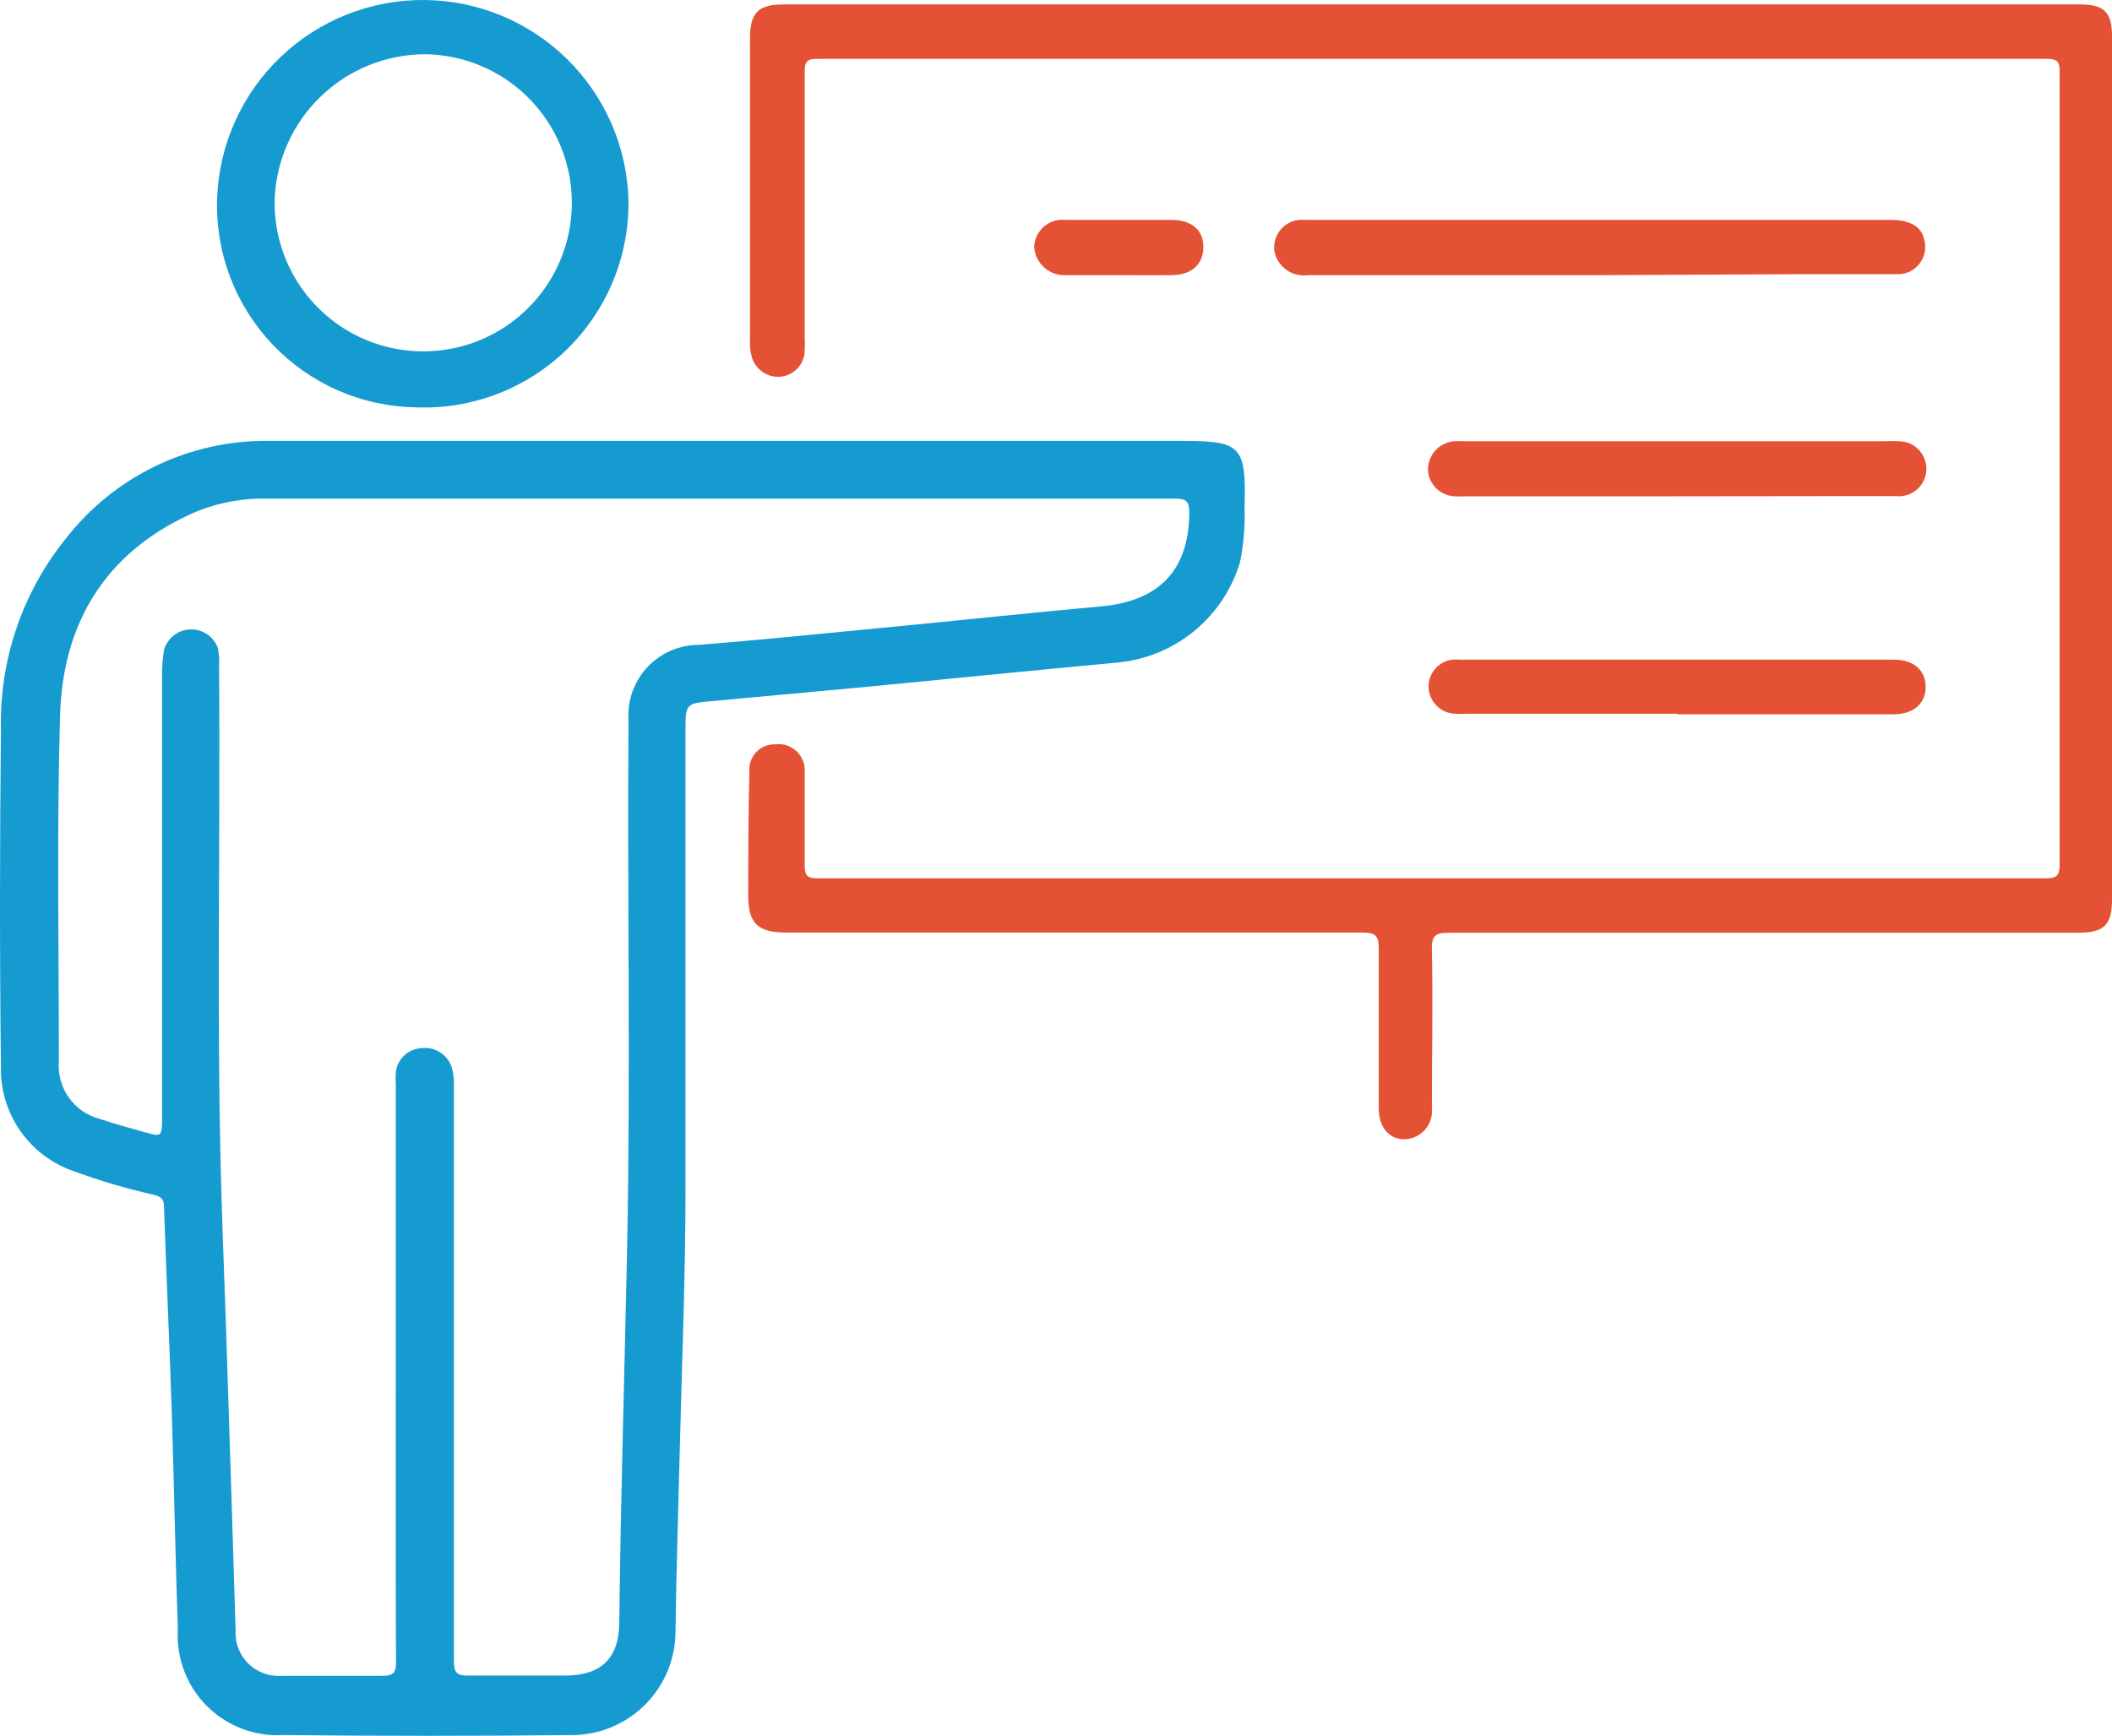 <svg width="73" height="60" viewBox="0 0 73 60" fill="none" xmlns="http://www.w3.org/2000/svg">
<path d="M25.271 15.239C30.428 15.239 35.585 15.239 40.742 15.239C42.871 15.239 43.084 15.345 43.017 17.547C43.04 18.183 42.987 18.82 42.858 19.443C42.576 20.376 42.023 21.204 41.267 21.82C40.512 22.437 39.59 22.813 38.619 22.902C35.744 23.168 32.87 23.461 29.969 23.74L24.559 24.239C23.734 24.312 23.694 24.339 23.694 25.184C23.694 30.505 23.694 35.827 23.694 41.148C23.694 44.235 23.561 47.321 23.488 50.401C23.441 52.397 23.375 54.392 23.348 56.388C23.348 57.329 22.979 58.232 22.319 58.902C21.659 59.573 20.762 59.958 19.821 59.973C16.481 60.009 13.139 60.009 9.794 59.973C9.307 60.002 8.82 59.928 8.365 59.755C7.909 59.582 7.495 59.315 7.151 58.97C6.806 58.626 6.539 58.212 6.366 57.757C6.193 57.301 6.118 56.814 6.147 56.328C6.061 53.8 6.014 51.273 5.935 48.745C5.855 46.39 5.748 44.042 5.668 41.694C5.668 41.414 5.529 41.355 5.302 41.295C4.374 41.086 3.461 40.818 2.568 40.49C1.812 40.235 1.158 39.745 0.702 39.091C0.245 38.438 0.011 37.655 0.032 36.858C-0.014 32.98 -0.007 29.095 0.032 25.21C-0.023 22.82 0.769 20.487 2.268 18.625C3.096 17.558 4.159 16.698 5.374 16.11C6.59 15.523 7.925 15.225 9.275 15.239H25.271ZM13.68 47.428V37.496C13.67 37.352 13.67 37.208 13.68 37.064C13.704 36.846 13.804 36.644 13.962 36.492C14.12 36.34 14.326 36.248 14.545 36.233C14.773 36.198 15.007 36.246 15.203 36.368C15.399 36.49 15.546 36.678 15.616 36.898C15.675 37.114 15.699 37.339 15.689 37.563C15.689 44.184 15.689 50.803 15.689 57.419C15.689 57.818 15.796 57.925 16.195 57.918C17.306 57.918 18.418 57.918 19.522 57.918C20.766 57.918 21.392 57.333 21.405 56.095C21.452 51.738 21.591 47.388 21.678 43.031C21.798 36.984 21.678 30.938 21.724 24.891C21.702 24.556 21.748 24.221 21.861 23.905C21.974 23.589 22.151 23.3 22.381 23.056C22.611 22.812 22.889 22.618 23.197 22.486C23.505 22.354 23.838 22.287 24.173 22.29C26.289 22.117 28.412 21.904 30.528 21.698C33.043 21.458 35.551 21.186 38.067 20.959C40.063 20.773 41.088 19.722 41.108 17.727C41.108 17.328 41.001 17.234 40.608 17.234C30.122 17.234 19.633 17.234 9.142 17.234C8.249 17.227 7.365 17.415 6.553 17.787C3.592 19.157 2.162 21.591 2.075 24.751C1.962 28.742 2.035 32.733 2.035 36.685C1.998 37.133 2.122 37.58 2.384 37.945C2.646 38.311 3.029 38.572 3.466 38.68C3.978 38.853 4.497 38.993 5.016 39.139C5.535 39.286 5.602 39.312 5.602 38.72V23.368C5.597 23.067 5.62 22.766 5.668 22.47C5.724 22.27 5.842 22.093 6.005 21.964C6.168 21.836 6.368 21.763 6.576 21.755C6.783 21.748 6.988 21.806 7.159 21.923C7.331 22.04 7.462 22.208 7.532 22.403C7.572 22.607 7.585 22.815 7.571 23.022C7.625 29.161 7.472 35.301 7.658 41.441C7.711 43.191 7.784 44.933 7.838 46.683C7.944 49.911 8.046 53.137 8.144 56.361C8.132 56.573 8.165 56.784 8.241 56.981C8.318 57.179 8.436 57.358 8.587 57.506C8.738 57.654 8.919 57.768 9.118 57.84C9.317 57.912 9.53 57.941 9.741 57.925C10.898 57.925 12.063 57.925 13.221 57.925C13.613 57.925 13.687 57.805 13.687 57.446C13.673 54.106 13.68 50.767 13.68 47.428Z" fill="#169BD1"/>
<path d="M49.485 0.152H71.882C72.727 0.152 73 0.418 73 1.25V31.09C73 31.975 72.727 32.241 71.822 32.241C64.583 32.241 57.341 32.241 50.097 32.241C49.645 32.241 49.478 32.308 49.492 32.82C49.532 34.649 49.492 36.479 49.492 38.308C49.505 38.442 49.491 38.577 49.45 38.706C49.409 38.834 49.341 38.952 49.252 39.053C49.162 39.154 49.053 39.234 48.93 39.291C48.808 39.347 48.675 39.377 48.54 39.379C48.001 39.379 47.655 38.953 47.655 38.308C47.655 36.479 47.655 34.649 47.655 32.82C47.655 32.381 47.589 32.235 47.103 32.235C40.449 32.235 33.795 32.235 27.194 32.235C26.209 32.235 25.863 31.935 25.863 30.971C25.863 29.534 25.863 28.104 25.903 26.674C25.892 26.552 25.906 26.43 25.946 26.315C25.985 26.2 26.048 26.094 26.131 26.005C26.214 25.916 26.315 25.845 26.427 25.797C26.539 25.75 26.66 25.727 26.782 25.729C26.916 25.71 27.053 25.721 27.182 25.761C27.311 25.802 27.43 25.871 27.529 25.964C27.628 26.056 27.705 26.17 27.754 26.296C27.803 26.423 27.823 26.558 27.813 26.694C27.813 27.758 27.813 28.829 27.813 29.893C27.813 30.259 27.893 30.366 28.272 30.359H51.188C57.696 30.359 64.206 30.359 70.718 30.359C71.09 30.359 71.19 30.259 71.19 29.887C71.19 20.751 71.19 11.618 71.19 2.487C71.19 2.141 71.124 2.035 70.758 2.035C56.594 2.035 42.427 2.035 28.259 2.035C27.906 2.035 27.813 2.115 27.813 2.474C27.813 5.514 27.813 8.554 27.813 11.594C27.823 11.784 27.823 11.975 27.813 12.166C27.797 12.389 27.701 12.599 27.542 12.757C27.383 12.915 27.172 13.01 26.948 13.024C26.737 13.035 26.528 12.976 26.355 12.855C26.181 12.735 26.053 12.56 25.99 12.359C25.931 12.142 25.909 11.917 25.923 11.693V1.323C25.923 0.438 26.209 0.152 27.094 0.152H49.485Z" fill="#E45134"/>
<path d="M21.724 6.97C21.731 7.924 21.545 8.869 21.177 9.748C20.809 10.627 20.267 11.423 19.583 12.088C18.899 12.752 18.088 13.271 17.198 13.614C16.308 13.957 15.358 14.116 14.405 14.081C13.473 14.07 12.552 13.873 11.697 13.501C10.842 13.129 10.07 12.589 9.427 11.914C8.784 11.239 8.283 10.442 7.952 9.57C7.622 8.698 7.47 7.769 7.505 6.837C7.576 4.989 8.365 3.24 9.705 1.964C11.044 0.687 12.829 -0.017 14.679 0C16.53 0.018 18.301 0.755 19.616 2.057C20.932 3.358 21.688 5.121 21.724 6.97ZM14.684 1.875C13.345 1.881 12.059 2.401 11.093 3.328C10.126 4.256 9.554 5.52 9.494 6.857C9.464 7.877 9.738 8.882 10.281 9.745C10.825 10.608 11.613 11.29 12.545 11.704C13.478 12.118 14.512 12.244 15.517 12.068C16.522 11.892 17.451 11.421 18.187 10.714C18.923 10.008 19.431 9.098 19.648 8.102C19.865 7.105 19.78 6.067 19.405 5.119C19.029 4.171 18.38 3.356 17.539 2.778C16.698 2.2 15.705 1.886 14.684 1.875Z" fill="#169BD1"/>
<path d="M55.327 9.511H45.207C44.945 9.547 44.679 9.482 44.464 9.328C44.249 9.175 44.101 8.946 44.049 8.687C44.031 8.56 44.039 8.431 44.072 8.308C44.104 8.185 44.161 8.069 44.24 7.968C44.318 7.867 44.415 7.783 44.526 7.72C44.638 7.657 44.76 7.617 44.887 7.602C44.998 7.596 45.109 7.596 45.22 7.602H65.362C66.027 7.602 66.406 7.835 66.506 8.268C66.549 8.413 66.556 8.567 66.527 8.716C66.498 8.865 66.434 9.005 66.339 9.124C66.244 9.243 66.122 9.337 65.983 9.399C65.845 9.46 65.693 9.488 65.541 9.478C64.39 9.478 63.246 9.478 62.101 9.478L55.327 9.511Z" fill="#E45134"/>
<path d="M57.969 24.671H50.722C50.581 24.681 50.438 24.681 50.297 24.671C50.169 24.667 50.044 24.637 49.928 24.584C49.813 24.53 49.709 24.454 49.623 24.36C49.538 24.266 49.472 24.155 49.43 24.035C49.388 23.915 49.37 23.787 49.378 23.66C49.388 23.533 49.424 23.409 49.483 23.297C49.542 23.184 49.624 23.084 49.723 23.004C49.822 22.923 49.936 22.864 50.059 22.829C50.181 22.795 50.31 22.785 50.436 22.802H65.461C66.126 22.802 66.539 23.141 66.559 23.713C66.579 24.286 66.166 24.685 65.461 24.691H57.969V24.671Z" fill="#E45134"/>
<path d="M57.949 17.155H50.629C50.518 17.161 50.407 17.161 50.296 17.155C50.056 17.15 49.826 17.055 49.652 16.889C49.478 16.722 49.373 16.497 49.358 16.257C49.352 16.007 49.441 15.765 49.606 15.579C49.772 15.392 50.002 15.276 50.25 15.252C50.378 15.245 50.507 15.245 50.636 15.252H65.148C65.305 15.242 65.463 15.242 65.621 15.252C65.751 15.251 65.88 15.276 66 15.326C66.12 15.376 66.228 15.45 66.319 15.544C66.409 15.638 66.479 15.749 66.524 15.871C66.57 15.993 66.59 16.123 66.583 16.253C66.576 16.383 66.542 16.51 66.484 16.627C66.426 16.744 66.345 16.847 66.246 16.931C66.146 17.015 66.03 17.077 65.906 17.114C65.781 17.152 65.65 17.163 65.521 17.148C64.915 17.148 64.31 17.148 63.711 17.148L57.949 17.155Z" fill="#E45134"/>
<path d="M38.686 9.511C38.08 9.511 37.475 9.511 36.869 9.511C36.731 9.521 36.592 9.504 36.461 9.46C36.33 9.416 36.208 9.347 36.104 9.256C35.999 9.165 35.914 9.055 35.852 8.931C35.79 8.807 35.754 8.672 35.745 8.534C35.75 8.398 35.783 8.266 35.843 8.144C35.902 8.023 35.986 7.915 36.089 7.827C36.192 7.74 36.313 7.674 36.442 7.636C36.572 7.597 36.708 7.586 36.843 7.602H40.496C41.201 7.602 41.607 7.962 41.593 8.56C41.58 9.159 41.174 9.511 40.469 9.511C39.863 9.518 39.271 9.511 38.686 9.511Z" fill="#E45134"/>
</svg>
